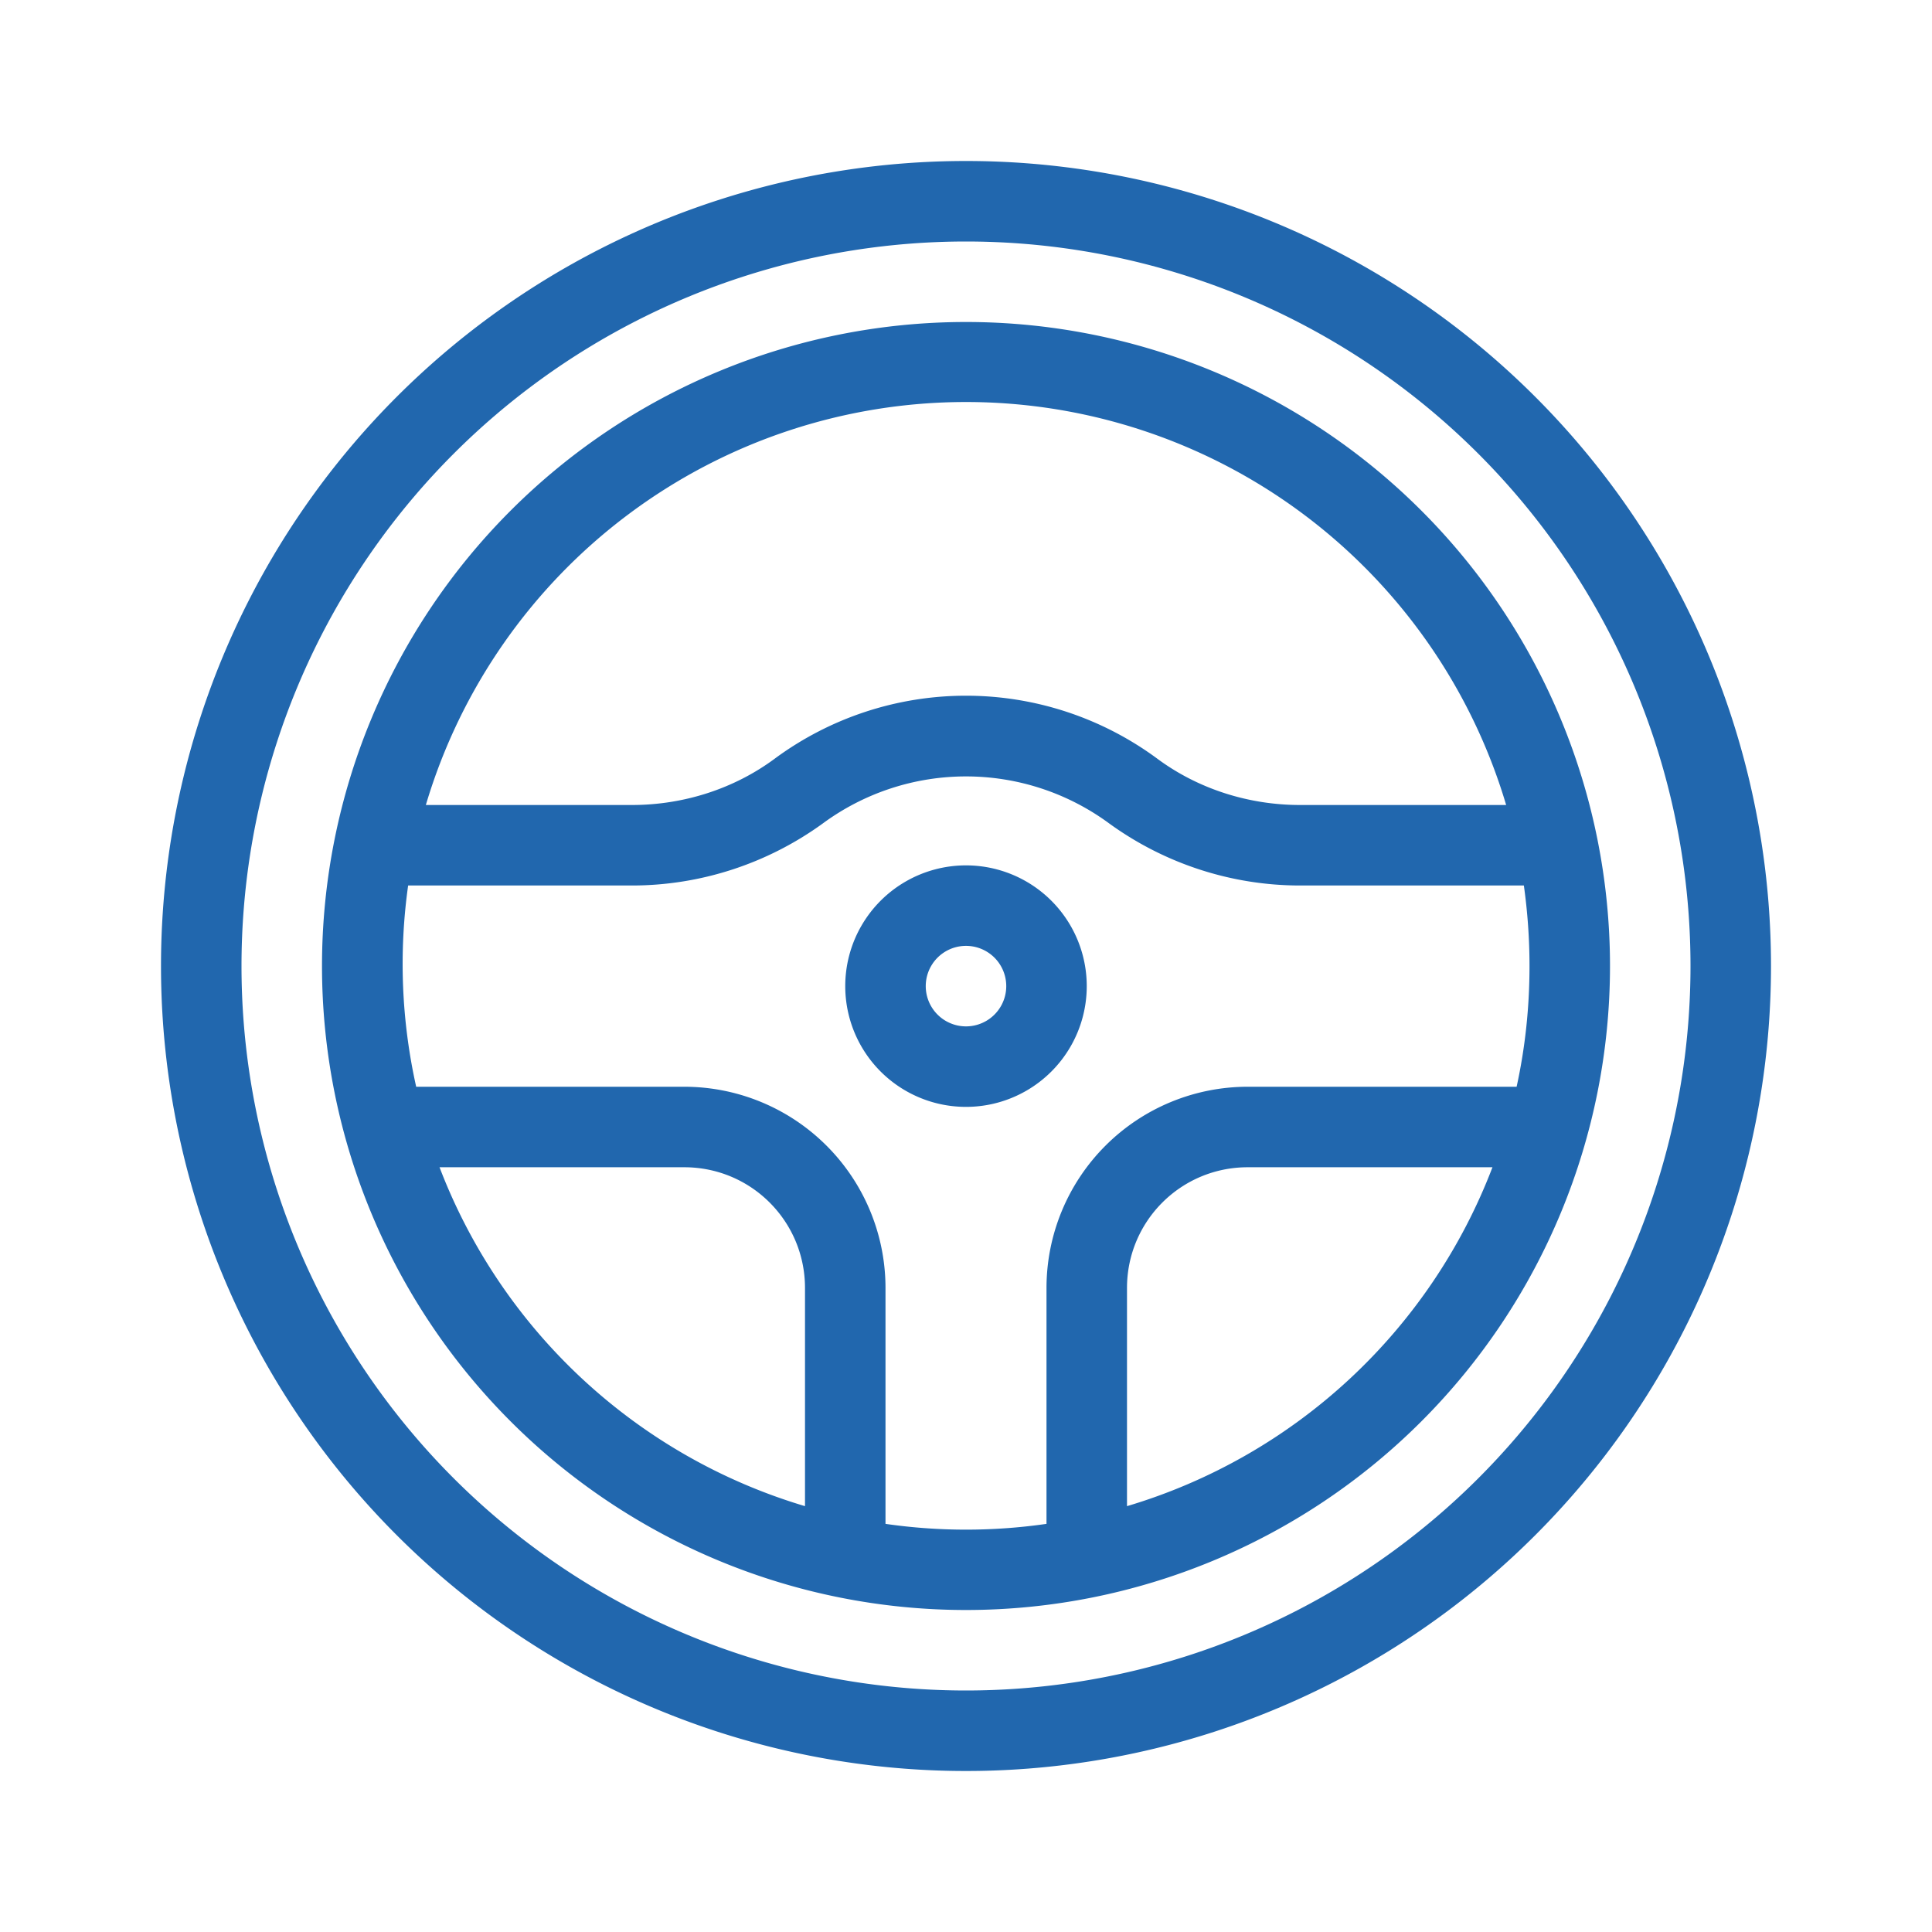 <svg xmlns="http://www.w3.org/2000/svg" width="24" height="24" fill="none"><path fill="#2167AE" d="M21 12a9 9 0 1 0-18 0 9 9 0 0 0 18 0m1 0a10 10 0 1 1-20 0 10 10 0 0 1 20 0m-3 0q0-.5-.07-1h-2.78c-.85 0-1.68-.27-2.37-.77a3 3 0 0 0-3.56 0c-.69.5-1.52.77-2.37.77H5.07a7 7 0 0 0 .1 2.5H8.5A2.5 2.5 0 0 1 11 16v2.93a7 7 0 0 0 2 0V16a2.5 2.5 0 0 1 2.5-2.5h3.34q.16-.73.16-1.5m-.29-2a7 7 0 0 0-13.42 0h2.56c.64 0 1.27-.2 1.78-.58a4 4 0 0 1 4.74 0c.51.38 1.14.58 1.78.58zM14 18.71a7 7 0 0 0 4.54-4.21H15.5c-.83 0-1.5.67-1.5 1.5zM5.46 14.5A7 7 0 0 0 10 18.71V16c0-.83-.67-1.5-1.5-1.5zM20 12a8 8 0 1 1-16 0 8 8 0 0 1 16 0m-8 .75a.5.5 0 1 0 0-1 .5.5 0 0 0 0 1m0 1a1.5 1.5 0 1 1 0-3 1.5 1.5 0 0 1 0 3"/></svg>